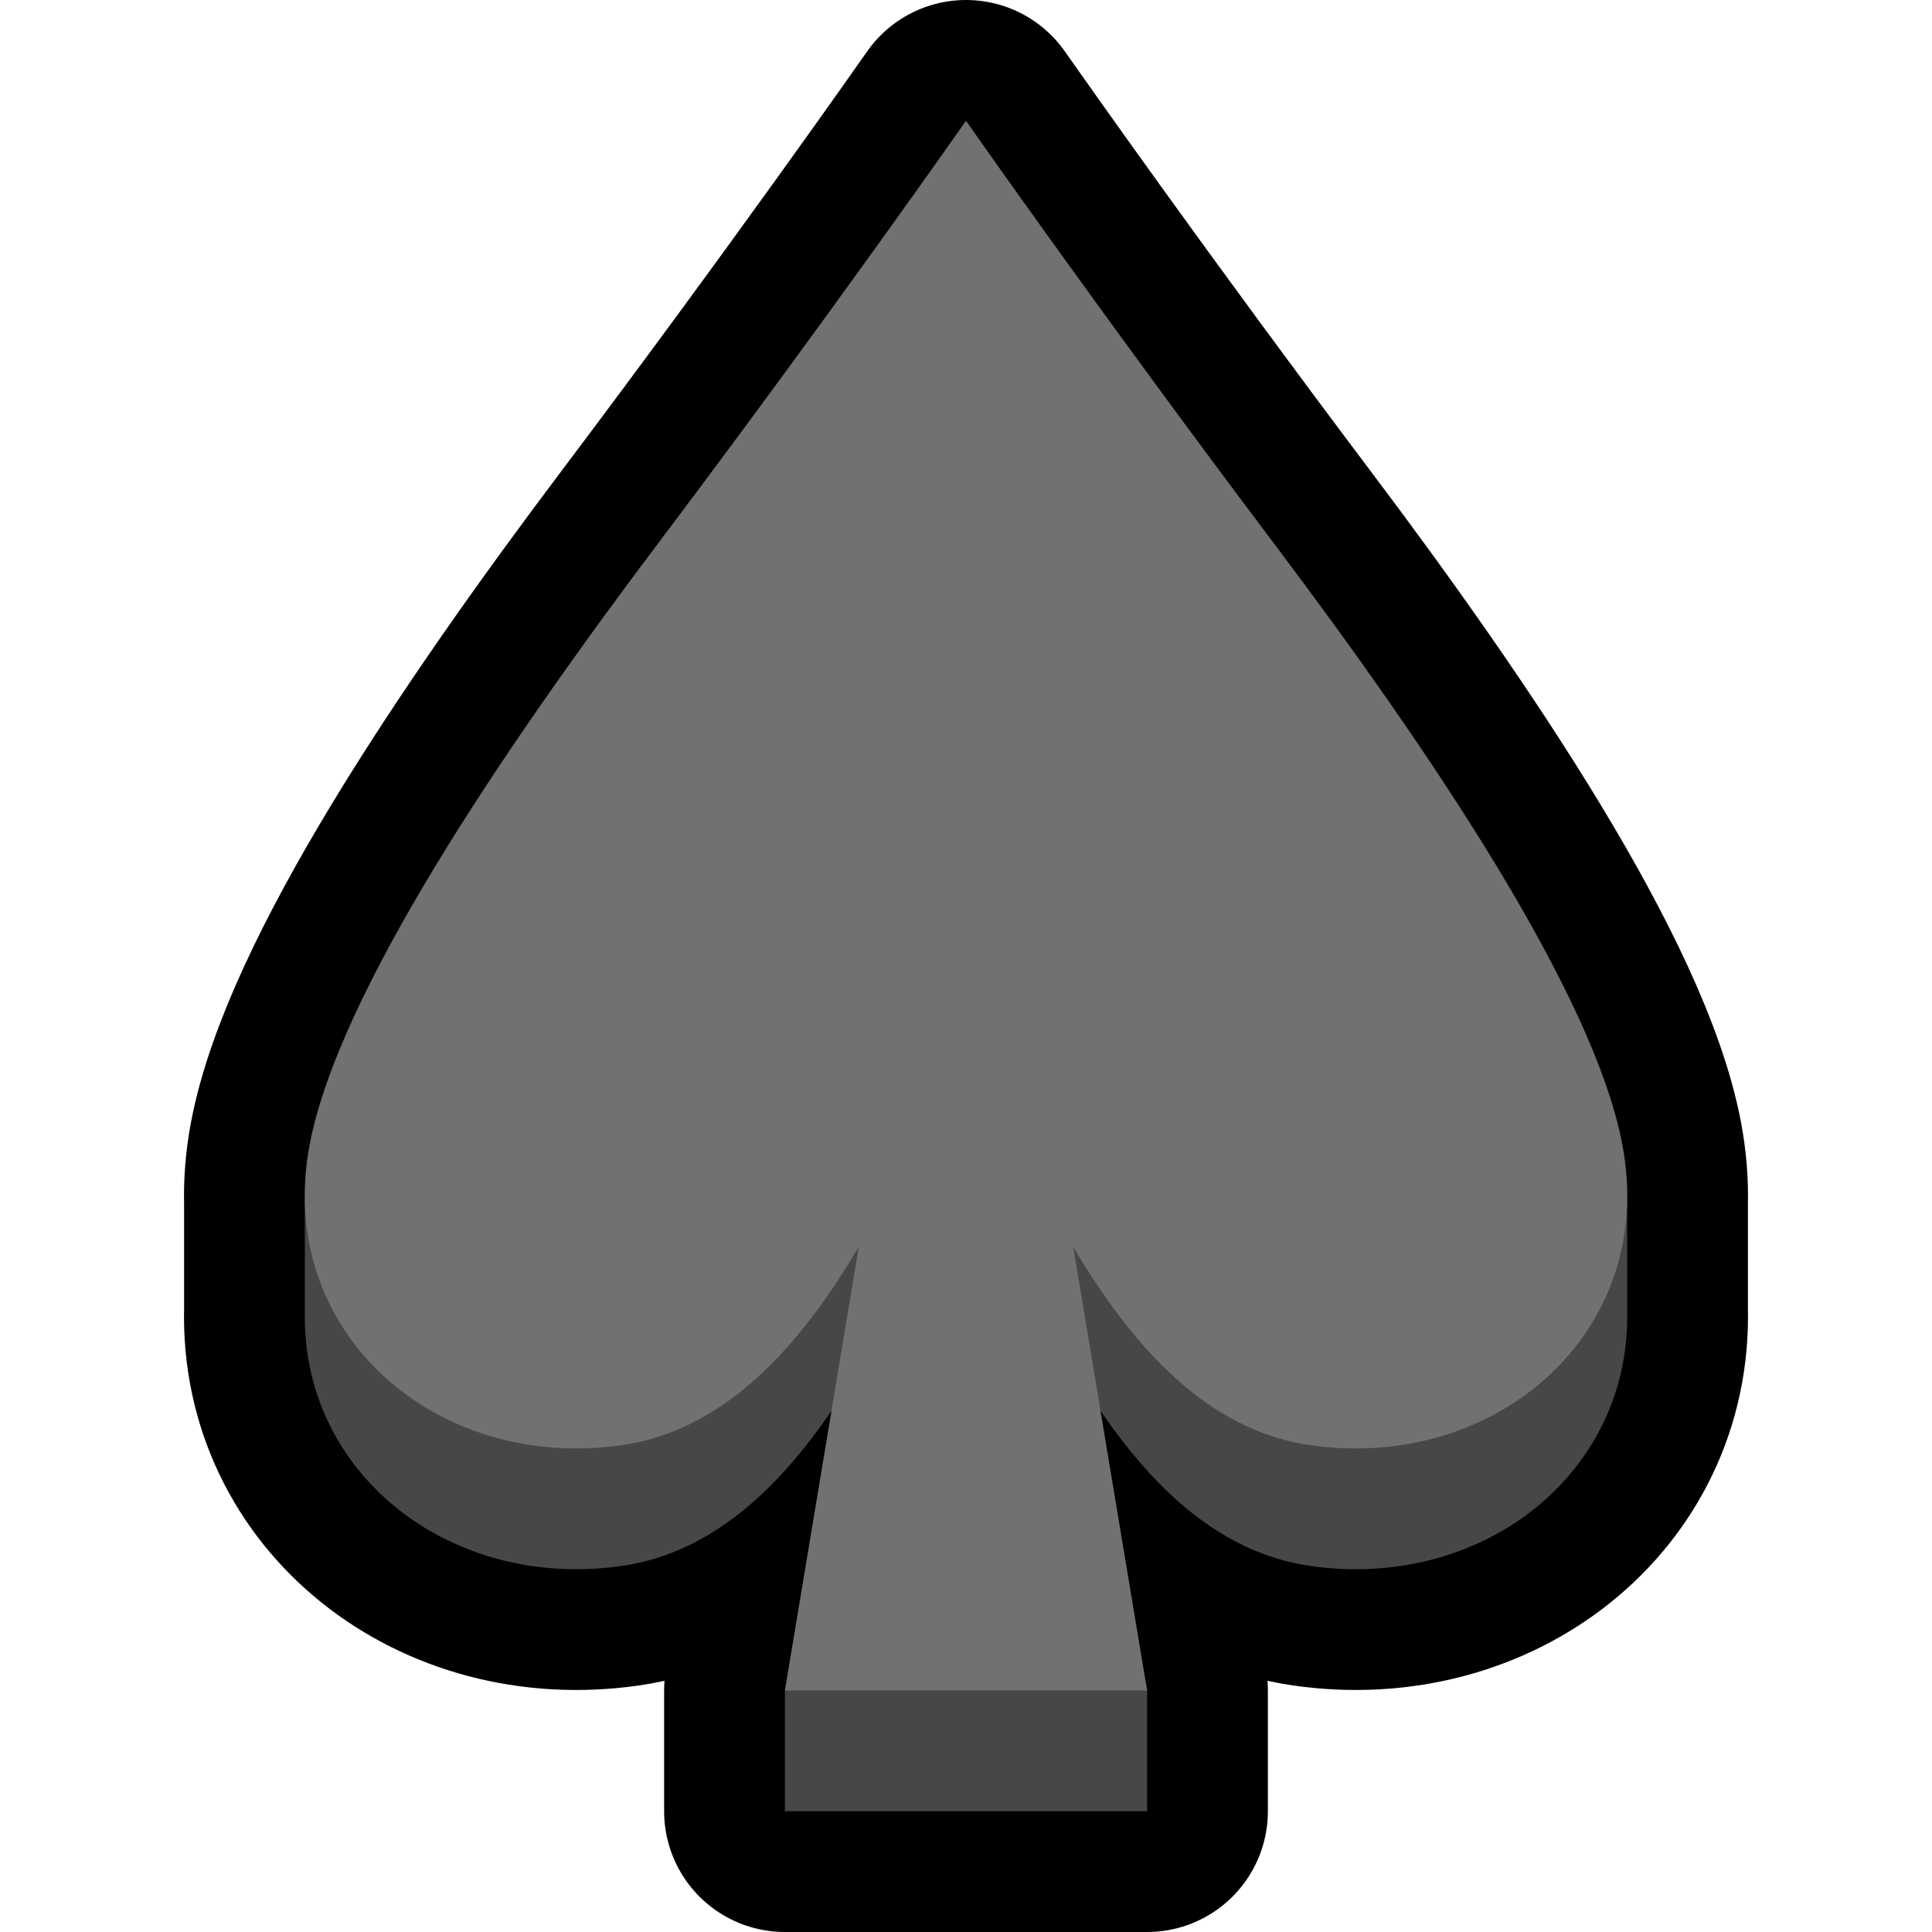 <svg clip-rule="evenodd" fill-rule="evenodd" stroke-linecap="round" stroke-linejoin="round" stroke-miterlimit="1.5" viewBox="0 0 32 32" xmlns="http://www.w3.org/2000/svg"><path d="m0 0h32v32h-32z" fill="none"/><path d="m16.026 2.037c.256.365 2.386 3.395 5.074 6.963 2.621 3.478 5.3 7.469 5.771 9.958.062.328.088.649.08.958v1.782c.068 2.707-2.399 4.644-5.242 4.24-1.458-.207-2.575-1.242-3.481-2.573l.772 4.635v2h-6v-2l.772-4.635c-.906 1.331-2.023 2.366-3.481 2.573-2.843.404-5.31-1.533-5.242-4.24v-1.782c-.008-.309.018-.63.08-.958.471-2.489 3.15-6.48 5.771-9.958 2.868-3.806 5.1-7 5.1-7l.026.037z" fill="none" stroke="#000" stroke-width="4"/><path d="m16.026 4.037c.256.365 2.386 3.395 5.074 6.963 2.265 3.005 4.572 6.393 5.462 8.864h.389v1.834c.068 2.707-2.399 4.644-5.242 4.24-1.58-.224-2.759-1.42-3.704-2.911l.995 4.973v2h-6v-2l.995-4.973c-.945 1.491-2.124 2.687-3.704 2.911-2.843.404-5.31-1.533-5.242-4.24v-1.834h.389c.89-2.471 3.197-5.859 5.462-8.864 2.868-3.806 5.1-7 5.1-7z" fill="#474747"/><path d="m16.026 2.037c.255.365 2.386 3.395 5.074 6.963 2.621 3.478 5.3 7.469 5.771 9.958.585 3.084-2.066 5.419-5.162 4.98-1.711-.243-2.951-1.625-3.934-3.288l1.225 7.35h-6l1.225-7.35c-.983 1.663-2.223 3.045-3.934 3.288-3.096.439-5.747-1.896-5.162-4.98.471-2.489 3.15-6.48 5.771-9.958 2.868-3.806 5.1-7 5.1-7z" fill="#717171"/></svg>